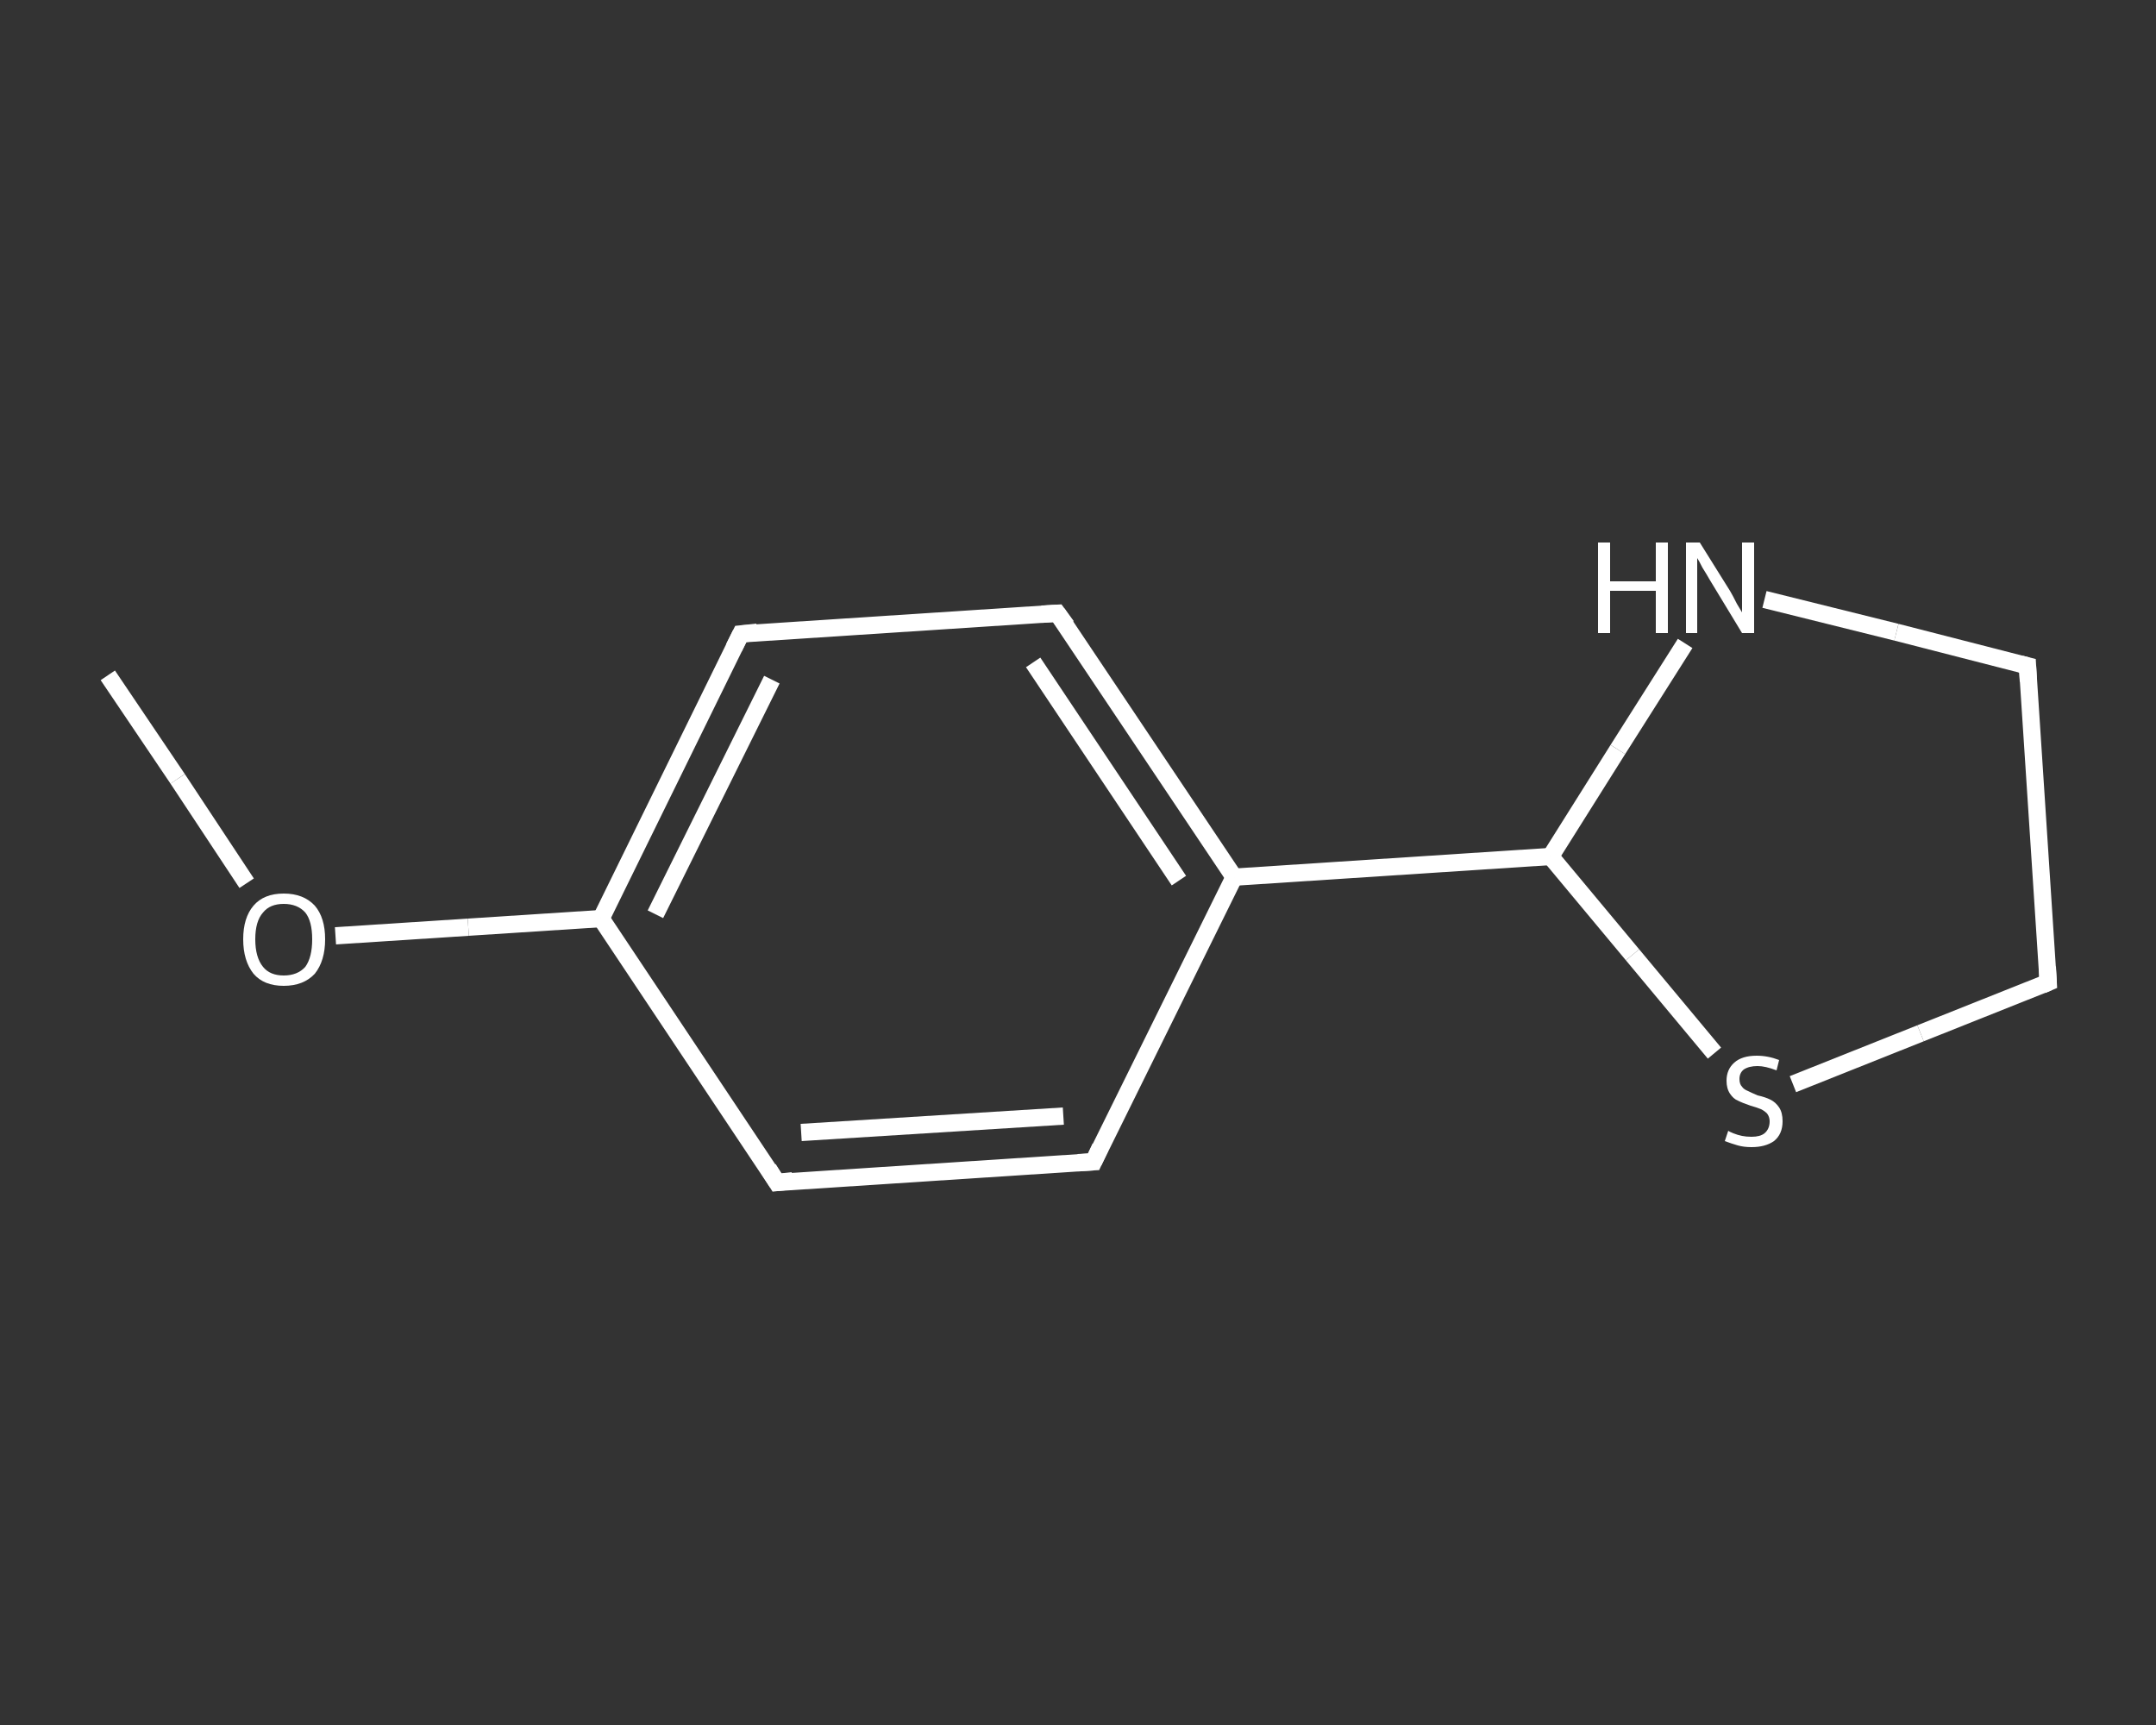 <?xml version='1.0' encoding='iso-8859-1'?>
<svg version='1.1' baseProfile='full'
              xmlns='http://www.w3.org/2000/svg'
                      xmlns:rdkit='http://www.rdkit.org/xml'
                      xmlns:xlink='http://www.w3.org/1999/xlink'
                  xml:space='preserve'
width='250px' height='200px' viewBox='0 0 250 200'>
<rect x="0" y="0" width="250" height="200" fill="#333333" stroke="none"/>
<!-- END OF HEADER -->
<rect style='opacity:1.0;fill:transparent;stroke:none' width='250.0' height='200.0' x='0.0' y='0.0'> </rect>
<path class='bond-0 atom-0 atom-1' d='M 12.5,78.3 L 20.6,90.3' style='fill:none;fill-rule:evenodd;stroke:#FFFFFF;stroke-width:2.0px;stroke-linecap:butt;stroke-linejoin:miter;stroke-opacity:1' />
<path class='bond-0 atom-0 atom-1' d='M 20.6,90.3 L 28.6,102.4' style='fill:none;fill-rule:evenodd;stroke:#FFFFFF;stroke-width:2.0px;stroke-linecap:butt;stroke-linejoin:miter;stroke-opacity:1' />
<path class='bond-1 atom-1 atom-2' d='M 38.9,108.5 L 54.3,107.5' style='fill:none;fill-rule:evenodd;stroke:#FFFFFF;stroke-width:2.0px;stroke-linecap:butt;stroke-linejoin:miter;stroke-opacity:1' />
<path class='bond-1 atom-1 atom-2' d='M 54.3,107.5 L 69.7,106.5' style='fill:none;fill-rule:evenodd;stroke:#FFFFFF;stroke-width:2.0px;stroke-linecap:butt;stroke-linejoin:miter;stroke-opacity:1' />
<path class='bond-2 atom-2 atom-3' d='M 69.7,106.5 L 85.9,73.5' style='fill:none;fill-rule:evenodd;stroke:#FFFFFF;stroke-width:2.0px;stroke-linecap:butt;stroke-linejoin:miter;stroke-opacity:1' />
<path class='bond-2 atom-2 atom-3' d='M 76.0,106.0 L 89.5,78.8' style='fill:none;fill-rule:evenodd;stroke:#FFFFFF;stroke-width:2.0px;stroke-linecap:butt;stroke-linejoin:miter;stroke-opacity:1' />
<path class='bond-3 atom-3 atom-4' d='M 85.9,73.5 L 122.6,71.1' style='fill:none;fill-rule:evenodd;stroke:#FFFFFF;stroke-width:2.0px;stroke-linecap:butt;stroke-linejoin:miter;stroke-opacity:1' />
<path class='bond-4 atom-4 atom-5' d='M 122.6,71.1 L 143.1,101.7' style='fill:none;fill-rule:evenodd;stroke:#FFFFFF;stroke-width:2.0px;stroke-linecap:butt;stroke-linejoin:miter;stroke-opacity:1' />
<path class='bond-4 atom-4 atom-5' d='M 119.8,76.8 L 136.7,102.1' style='fill:none;fill-rule:evenodd;stroke:#FFFFFF;stroke-width:2.0px;stroke-linecap:butt;stroke-linejoin:miter;stroke-opacity:1' />
<path class='bond-5 atom-5 atom-6' d='M 143.1,101.7 L 179.8,99.3' style='fill:none;fill-rule:evenodd;stroke:#FFFFFF;stroke-width:2.0px;stroke-linecap:butt;stroke-linejoin:miter;stroke-opacity:1' />
<path class='bond-6 atom-6 atom-7' d='M 179.8,99.3 L 187.6,86.9' style='fill:none;fill-rule:evenodd;stroke:#FFFFFF;stroke-width:2.0px;stroke-linecap:butt;stroke-linejoin:miter;stroke-opacity:1' />
<path class='bond-6 atom-6 atom-7' d='M 187.6,86.9 L 195.4,74.6' style='fill:none;fill-rule:evenodd;stroke:#FFFFFF;stroke-width:2.0px;stroke-linecap:butt;stroke-linejoin:miter;stroke-opacity:1' />
<path class='bond-7 atom-7 atom-8' d='M 204.6,69.5 L 219.9,73.3' style='fill:none;fill-rule:evenodd;stroke:#FFFFFF;stroke-width:2.0px;stroke-linecap:butt;stroke-linejoin:miter;stroke-opacity:1' />
<path class='bond-7 atom-7 atom-8' d='M 219.9,73.3 L 235.1,77.2' style='fill:none;fill-rule:evenodd;stroke:#FFFFFF;stroke-width:2.0px;stroke-linecap:butt;stroke-linejoin:miter;stroke-opacity:1' />
<path class='bond-8 atom-8 atom-9' d='M 235.1,77.2 L 237.5,113.9' style='fill:none;fill-rule:evenodd;stroke:#FFFFFF;stroke-width:2.0px;stroke-linecap:butt;stroke-linejoin:miter;stroke-opacity:1' />
<path class='bond-9 atom-9 atom-10' d='M 237.5,113.9 L 222.7,119.8' style='fill:none;fill-rule:evenodd;stroke:#FFFFFF;stroke-width:2.0px;stroke-linecap:butt;stroke-linejoin:miter;stroke-opacity:1' />
<path class='bond-9 atom-9 atom-10' d='M 222.7,119.8 L 207.9,125.7' style='fill:none;fill-rule:evenodd;stroke:#FFFFFF;stroke-width:2.0px;stroke-linecap:butt;stroke-linejoin:miter;stroke-opacity:1' />
<path class='bond-10 atom-5 atom-11' d='M 143.1,101.7 L 126.8,134.7' style='fill:none;fill-rule:evenodd;stroke:#FFFFFF;stroke-width:2.0px;stroke-linecap:butt;stroke-linejoin:miter;stroke-opacity:1' />
<path class='bond-11 atom-11 atom-12' d='M 126.8,134.7 L 90.1,137.1' style='fill:none;fill-rule:evenodd;stroke:#FFFFFF;stroke-width:2.0px;stroke-linecap:butt;stroke-linejoin:miter;stroke-opacity:1' />
<path class='bond-11 atom-11 atom-12' d='M 123.3,129.4 L 92.9,131.3' style='fill:none;fill-rule:evenodd;stroke:#FFFFFF;stroke-width:2.0px;stroke-linecap:butt;stroke-linejoin:miter;stroke-opacity:1' />
<path class='bond-12 atom-12 atom-2' d='M 90.1,137.1 L 69.7,106.5' style='fill:none;fill-rule:evenodd;stroke:#FFFFFF;stroke-width:2.0px;stroke-linecap:butt;stroke-linejoin:miter;stroke-opacity:1' />
<path class='bond-13 atom-10 atom-6' d='M 198.8,122.1 L 189.3,110.7' style='fill:none;fill-rule:evenodd;stroke:#FFFFFF;stroke-width:2.0px;stroke-linecap:butt;stroke-linejoin:miter;stroke-opacity:1' />
<path class='bond-13 atom-10 atom-6' d='M 189.3,110.7 L 179.8,99.3' style='fill:none;fill-rule:evenodd;stroke:#FFFFFF;stroke-width:2.0px;stroke-linecap:butt;stroke-linejoin:miter;stroke-opacity:1' />
<path d='M 85.1,75.1 L 85.9,73.5 L 87.8,73.3' style='fill:none;stroke:#FFFFFF;stroke-width:2.0px;stroke-linecap:butt;stroke-linejoin:miter;stroke-opacity:1;' />
<path d='M 120.8,71.2 L 122.6,71.1 L 123.7,72.6' style='fill:none;stroke:#FFFFFF;stroke-width:2.0px;stroke-linecap:butt;stroke-linejoin:miter;stroke-opacity:1;' />
<path d='M 234.3,77.0 L 235.1,77.2 L 235.2,79.0' style='fill:none;stroke:#FFFFFF;stroke-width:2.0px;stroke-linecap:butt;stroke-linejoin:miter;stroke-opacity:1;' />
<path d='M 237.4,112.1 L 237.5,113.9 L 236.8,114.2' style='fill:none;stroke:#FFFFFF;stroke-width:2.0px;stroke-linecap:butt;stroke-linejoin:miter;stroke-opacity:1;' />
<path d='M 127.6,133.0 L 126.8,134.7 L 125.0,134.8' style='fill:none;stroke:#FFFFFF;stroke-width:2.0px;stroke-linecap:butt;stroke-linejoin:miter;stroke-opacity:1;' />
<path d='M 91.9,136.9 L 90.1,137.1 L 89.1,135.5' style='fill:none;stroke:#FFFFFF;stroke-width:2.0px;stroke-linecap:butt;stroke-linejoin:miter;stroke-opacity:1;' />
<path class='atom-1' d='M 28.2 108.9
Q 28.2 106.4, 29.4 105.0
Q 30.6 103.6, 32.9 103.6
Q 35.2 103.6, 36.5 105.0
Q 37.7 106.4, 37.7 108.9
Q 37.7 111.4, 36.5 112.9
Q 35.2 114.3, 32.9 114.3
Q 30.6 114.3, 29.4 112.9
Q 28.2 111.4, 28.2 108.9
M 32.9 113.1
Q 34.5 113.1, 35.4 112.1
Q 36.2 111.0, 36.2 108.9
Q 36.2 106.8, 35.4 105.8
Q 34.5 104.8, 32.9 104.8
Q 31.3 104.8, 30.5 105.8
Q 29.6 106.8, 29.6 108.9
Q 29.6 111.0, 30.5 112.1
Q 31.3 113.1, 32.9 113.1
' fill='#FFFFFF'/>
<path class='atom-7' d='M 185.3 62.9
L 186.7 62.9
L 186.7 67.4
L 192.0 67.4
L 192.0 62.9
L 193.4 62.9
L 193.4 73.4
L 192.0 73.4
L 192.0 68.5
L 186.7 68.5
L 186.7 73.4
L 185.3 73.4
L 185.3 62.9
' fill='#FFFFFF'/>
<path class='atom-7' d='M 197.1 62.9
L 200.6 68.5
Q 200.9 69.0, 201.4 70.0
Q 202.0 71.0, 202.0 71.0
L 202.0 62.9
L 203.4 62.9
L 203.4 73.4
L 202.0 73.4
L 198.3 67.3
Q 197.9 66.6, 197.4 65.8
Q 197.0 65.0, 196.8 64.7
L 196.8 73.4
L 195.5 73.4
L 195.5 62.9
L 197.1 62.9
' fill='#FFFFFF'/>
<path class='atom-10' d='M 200.4 131.1
Q 200.5 131.2, 201.0 131.4
Q 201.5 131.6, 202.0 131.7
Q 202.5 131.8, 203.1 131.8
Q 204.1 131.8, 204.6 131.4
Q 205.2 130.9, 205.2 130.0
Q 205.2 129.5, 204.9 129.1
Q 204.6 128.8, 204.2 128.6
Q 203.7 128.4, 203.0 128.2
Q 202.1 127.9, 201.5 127.6
Q 201.0 127.4, 200.6 126.8
Q 200.2 126.2, 200.2 125.3
Q 200.2 124.0, 201.1 123.2
Q 202.0 122.4, 203.7 122.4
Q 205.0 122.4, 206.3 122.9
L 206.0 124.1
Q 204.7 123.6, 203.8 123.6
Q 202.8 123.6, 202.2 124.0
Q 201.7 124.4, 201.7 125.1
Q 201.7 125.7, 202.0 126.0
Q 202.2 126.3, 202.7 126.5
Q 203.1 126.7, 203.8 127.0
Q 204.7 127.2, 205.3 127.5
Q 205.9 127.8, 206.3 128.4
Q 206.7 129.0, 206.7 130.0
Q 206.7 131.5, 205.7 132.3
Q 204.7 133.0, 203.1 133.0
Q 202.2 133.0, 201.5 132.8
Q 200.8 132.6, 200.0 132.3
L 200.4 131.1
' fill='#FFFFFF'/>
</svg>
